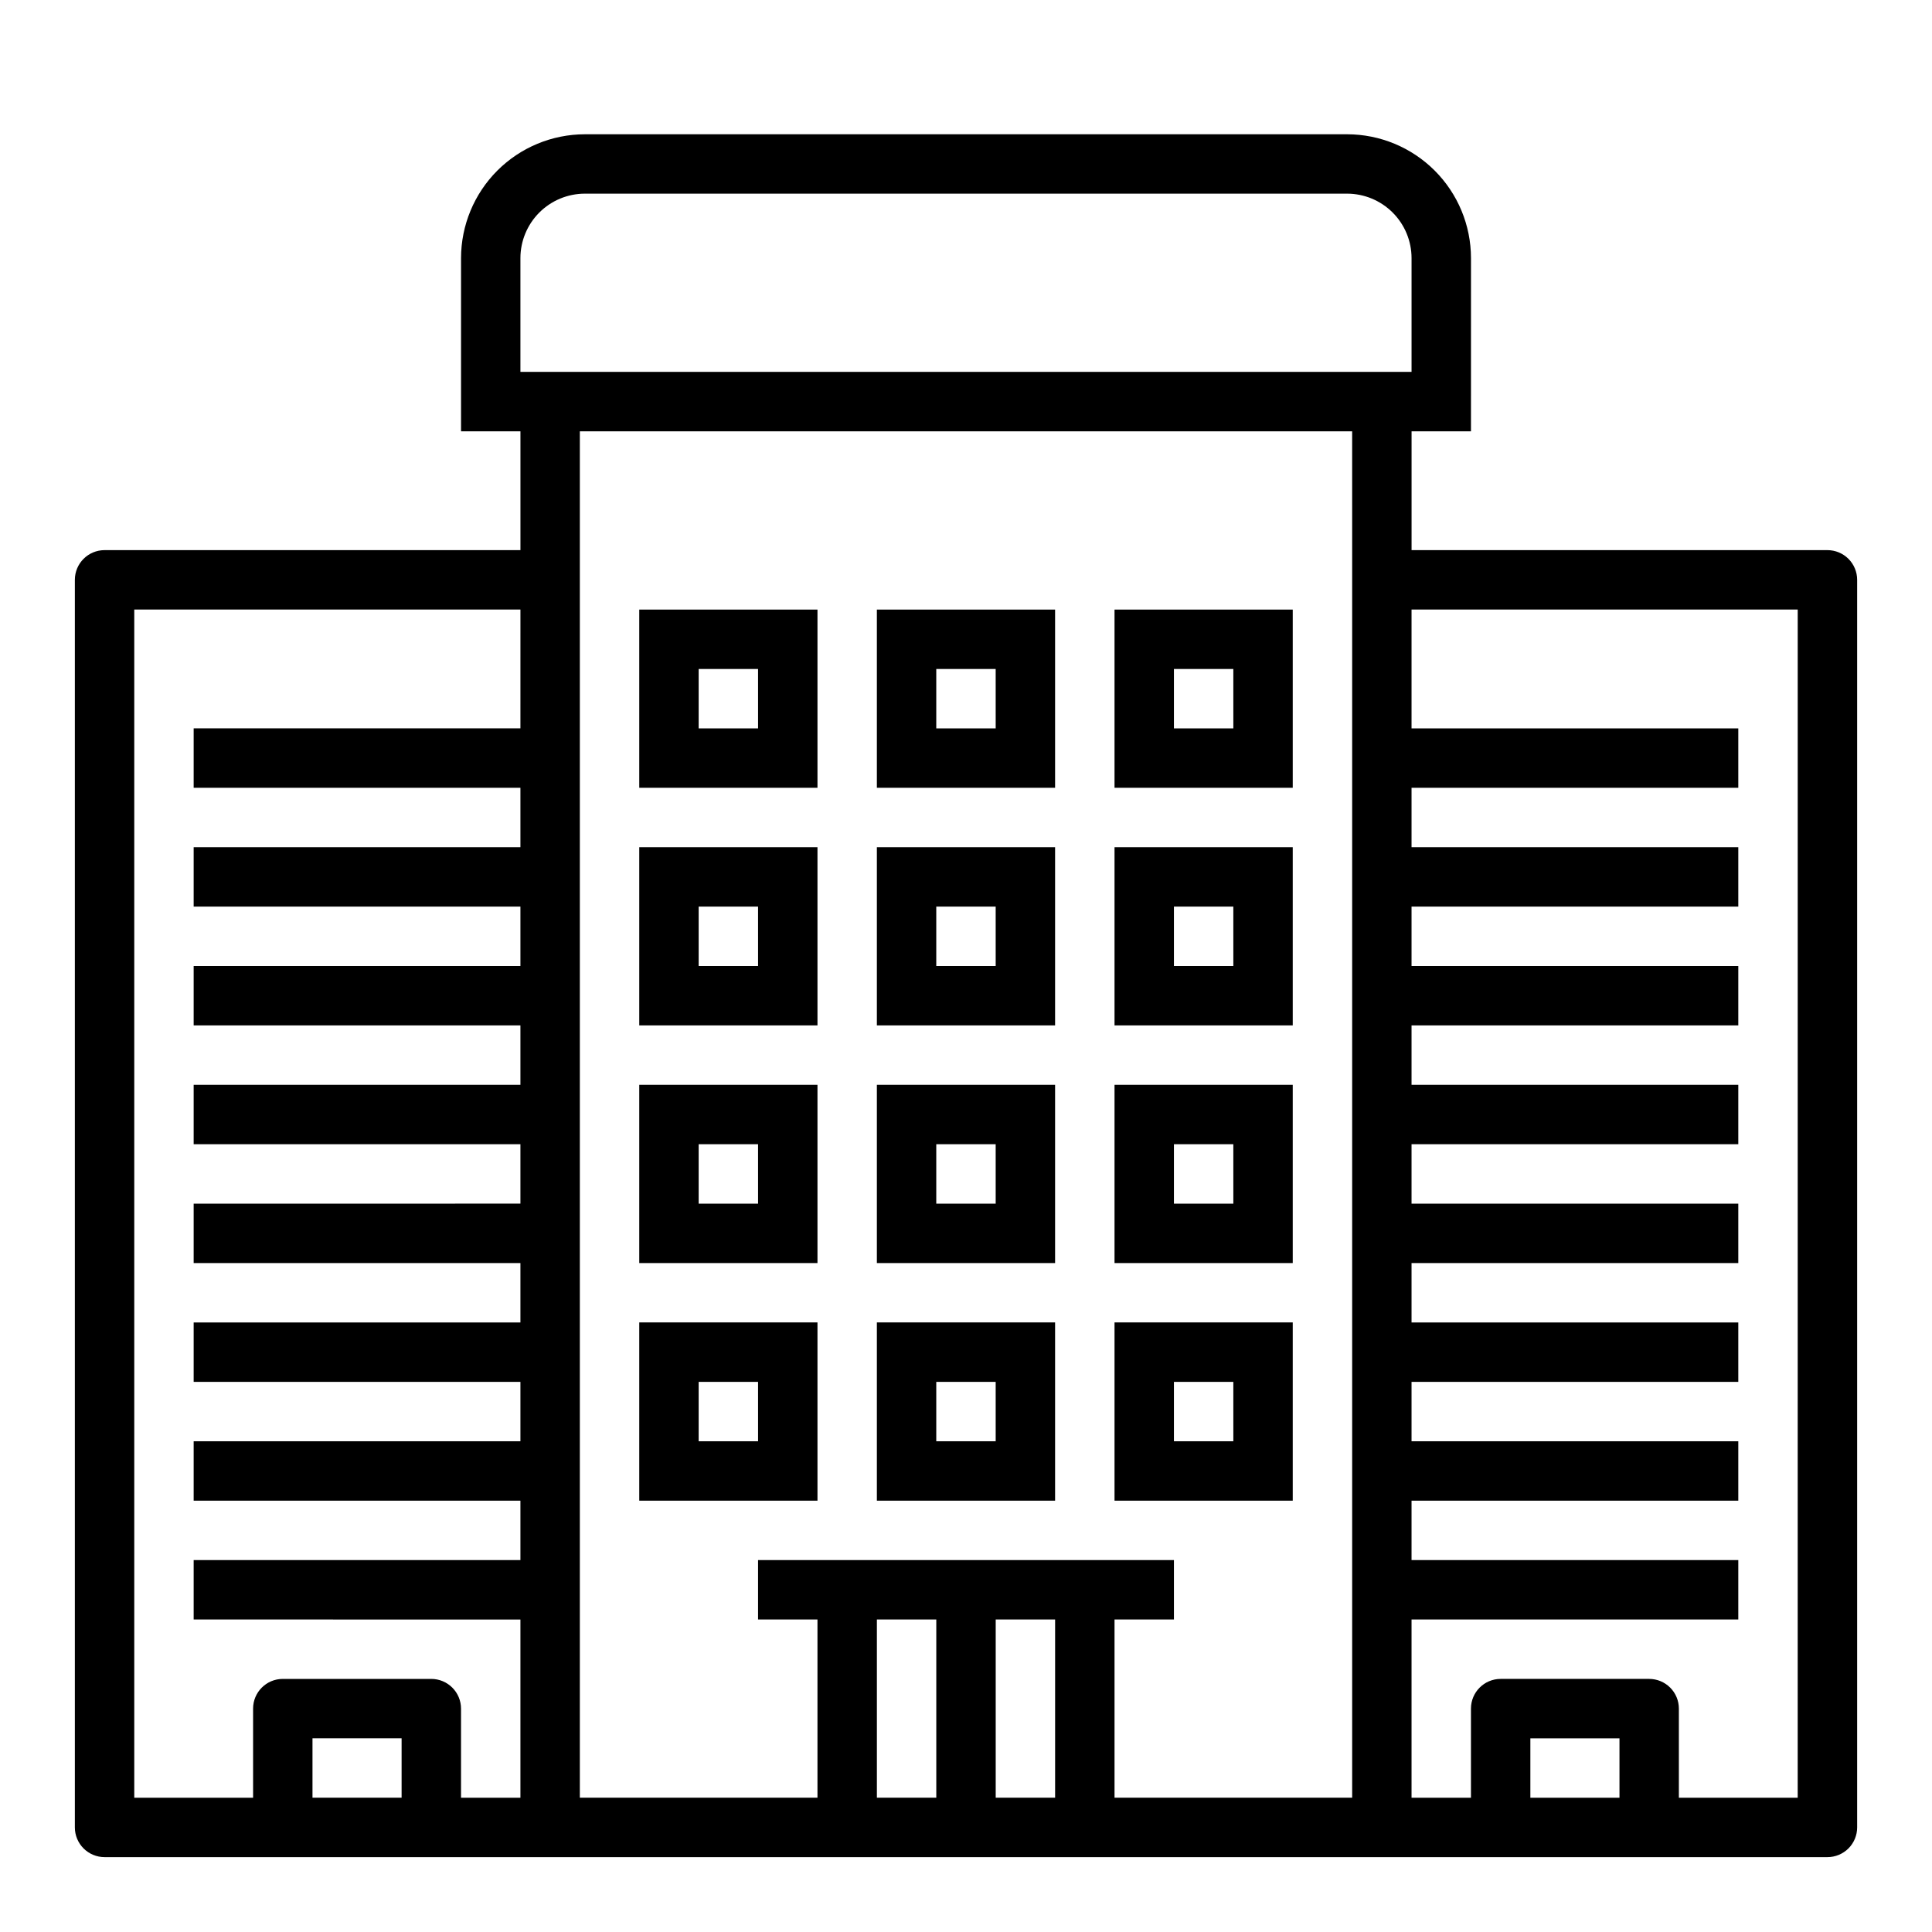 <?xml version="1.0" encoding="UTF-8"?>
<!-- Uploaded to: ICON Repo, www.svgrepo.com, Generator: ICON Repo Mixer Tools -->
<svg fill="#000000" width="800px" height="800px" version="1.1" viewBox="144 144 512 512" xmlns="http://www.w3.org/2000/svg">
 <g>
  <path d="m628.29 289.79h-110.21v-31.488h15.742l0.004-45.902c-0.008-8.699-3.469-17.043-9.621-23.195-6.156-6.152-14.496-9.613-23.199-9.621h-202.01c-8.699 0.008-17.043 3.469-23.195 9.621s-9.613 14.496-9.621 23.195v45.902h15.742v31.488h-110.21c-4.348 0-7.875 3.527-7.875 7.875v330.62c0 2.086 0.832 4.09 2.309 5.566 1.477 1.473 3.477 2.305 5.566 2.305h456.58c2.086 0 4.09-0.832 5.566-2.305 1.473-1.477 2.305-3.481 2.305-5.566v-330.62c0-2.09-0.832-4.094-2.305-5.566-1.477-1.477-3.481-2.309-5.566-2.309zm-377.86 330.62h-23.617v-15.742h23.617zm31.488-283.39-86.594 0.004v15.742h86.594v15.742l-86.594 0.004v15.742h86.594v15.742l-86.594 0.004v15.742h86.594v15.742l-86.594 0.004v15.742h86.594v15.742l-86.594 0.004v15.742h86.594v15.742h-86.594v15.742l86.594 0.004v15.742h-86.594v15.742l86.594 0.004v15.742h-86.594v15.742l86.594 0.004v47.23h-15.742v-23.613c0-2.09-0.832-4.09-2.309-5.566-1.477-1.477-3.477-2.309-5.566-2.309h-39.359c-4.348 0-7.871 3.527-7.871 7.875v23.617l-31.488-0.004v-314.88h102.34zm110.21 283.39h-15.742v-47.23h15.742zm31.488 0h-15.742v-47.23h15.742zm78.723-322.75v322.75h-62.977v-47.23h15.742v-15.746h-110.21v15.742h15.742v47.23l-62.973 0.004v-362.11h204.67zm-212.55-55.105h-7.871v-30.16c0.004-4.523 1.805-8.867 5.004-12.066 3.203-3.203 7.543-5.004 12.07-5.008h202.01c4.527 0.004 8.867 1.805 12.07 5.008 3.199 3.199 5 7.543 5.004 12.066v30.16zm283.39 377.86h-23.617v-15.742h23.617zm47.23 0h-31.488v-23.613c0-2.09-0.828-4.09-2.305-5.566-1.477-1.477-3.477-2.309-5.566-2.309h-39.359c-4.348 0-7.871 3.527-7.871 7.875v23.617l-15.746-0.004v-47.23h86.594v-15.746h-86.594v-15.742h86.594v-15.746h-86.594v-15.742h86.594v-15.746h-86.594v-15.742h86.594v-15.742h-86.594v-15.746h86.594v-15.742h-86.594v-15.746h86.594v-15.742h-86.594v-15.746h86.594v-15.742h-86.594v-15.746h86.594v-15.742h-86.594v-31.488h102.34z"/>
  <path d="m360.64 305.54h-47.23v47.23h47.23zm-15.742 31.488h-15.746v-15.746h15.742z"/>
  <path d="m423.61 305.54h-47.23v47.23h47.23zm-15.742 31.488h-15.746v-15.746h15.742z"/>
  <path d="m486.59 305.54h-47.23v47.23h47.23zm-15.742 31.488h-15.746v-15.746h15.742z"/>
  <path d="m360.64 368.51h-47.23v47.23h47.23zm-15.742 31.488h-15.746v-15.746h15.742z"/>
  <path d="m423.61 368.51h-47.23v47.23h47.23zm-15.742 31.488h-15.746v-15.746h15.742z"/>
  <path d="m486.59 368.51h-47.23v47.23h47.23zm-15.742 31.488h-15.746v-15.746h15.742z"/>
  <path d="m360.64 431.49h-47.23v47.23h47.23zm-15.742 31.488h-15.746v-15.746h15.742z"/>
  <path d="m423.61 431.49h-47.23v47.23h47.23zm-15.742 31.488h-15.746v-15.746h15.742z"/>
  <path d="m486.59 431.49h-47.23v47.23h47.23zm-15.742 31.488h-15.746v-15.746h15.742z"/>
  <path d="m360.64 494.46h-47.23v47.23h47.23zm-15.742 31.488h-15.746v-15.742h15.742z"/>
  <path d="m423.61 494.46h-47.23v47.23h47.23zm-15.742 31.488h-15.746v-15.742h15.742z"/>
  <path d="m486.59 494.46h-47.23v47.23h47.23zm-15.742 31.488h-15.746v-15.742h15.742z"/>
 </g>
</svg>